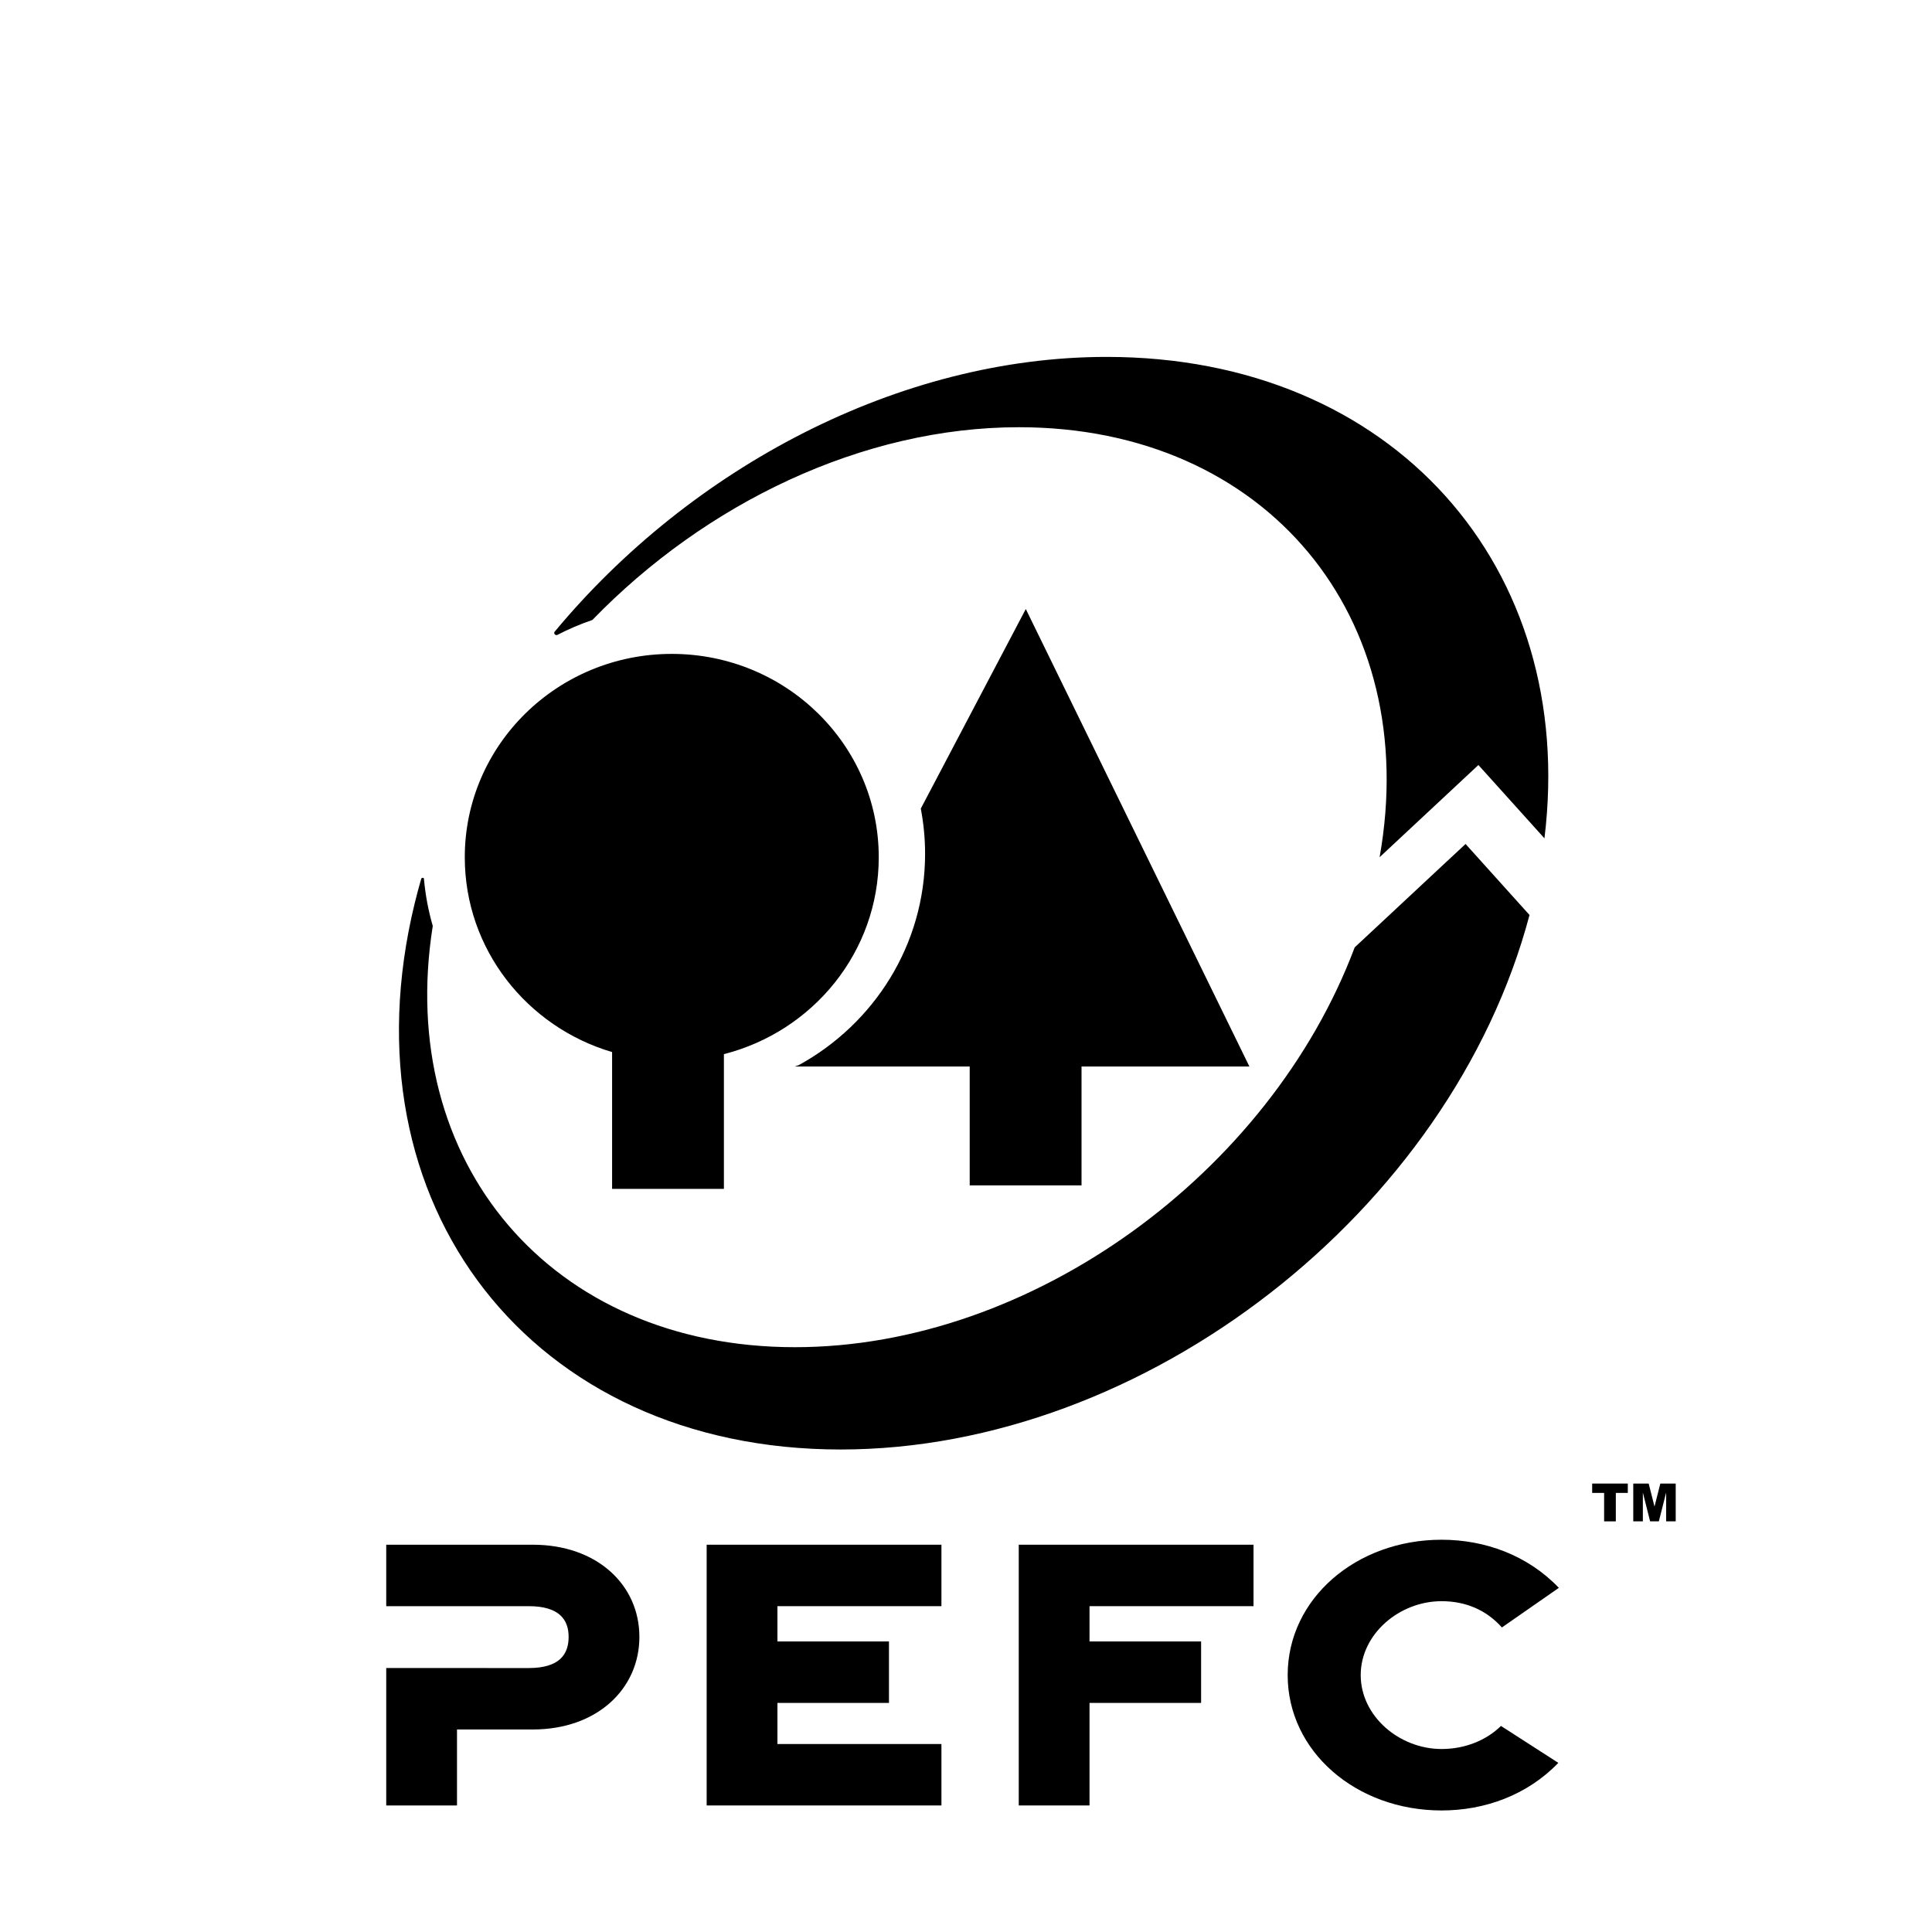 <?xml version="1.0" encoding="UTF-8" standalone="no"?>
<!DOCTYPE svg PUBLIC "-//W3C//DTD SVG 1.1//EN" "http://www.w3.org/Graphics/SVG/1.1/DTD/svg11.dtd">
<svg width="100%" height="100%" viewBox="0 0 22 22" version="1.1" xmlns="http://www.w3.org/2000/svg" xmlns:xlink="http://www.w3.org/1999/xlink" xml:space="preserve" xmlns:serif="http://www.serif.com/" style="fill-rule:evenodd;clip-rule:evenodd;stroke-linejoin:round;stroke-miterlimit:2;">
    <g transform="matrix(1,0,0,1,-389,-82)">
        <g id="PEFC_Icon_ADS" transform="matrix(0.659,0,0,0.659,1233.2,-89.077)">
            <rect x="-1281.09" y="259.614" width="33.386" height="33.386" style="fill:none;"/>
            <g id="g2488" transform="matrix(0.353,-8.4362e-33,-8.4362e-33,-0.353,-1450.38,545.051)">
                <g id="g2490">
                    <clipPath id="_clip1">
                        <rect x="498.646" y="713.905" width="62.616" height="77.265"/>
                    </clipPath>
                    <g clip-path="url(#_clip1)">
                        <g id="g2496" transform="matrix(1,0,0,1,505.619,730.018)">
                            <path id="path2498" d="M0,0L-6.973,-0.001L-6.973,3.008L0.201,3.008C3.351,3.008 5.419,1.037 5.419,-1.504C5.419,-4.045 3.351,-6.036 0.201,-6.036L-3.509,-6.036L-3.509,-9.755L-6.973,-9.755L-6.973,-3.027L0,-3.029C1.507,-3.029 1.955,-2.358 1.955,-1.504C1.955,-0.671 1.507,0 0,0" style="fill-rule:nonzero;"/>
                        </g>
                        <g id="g2500" transform="matrix(1,0,0,1,514.331,720.263)">
                            <path id="path2502" d="M0,0L0,12.763L11.492,12.763L11.492,9.755L3.464,9.755L3.464,8.028L8.924,8.028L8.924,5.019L3.464,5.019L3.464,3.007L11.492,3.007L11.492,0L0,0Z" style="fill-rule:nonzero;"/>
                        </g>
                        <g id="g2504" transform="matrix(1,0,0,1,529.608,720.263)">
                            <path id="path2506" d="M0,0L0,12.763L11.492,12.763L11.492,9.755L3.464,9.755L3.464,8.028L8.926,8.028L8.926,5.019L3.464,5.019L3.464,0L0,0Z" style="fill-rule:nonzero;"/>
                        </g>
                        <g id="g2508" transform="matrix(1,0,0,1,556.021,722.348)">
                            <path id="path2510" d="M0,0C-1.532,-1.588 -3.612,-2.33 -5.715,-2.33C-9.898,-2.33 -13.249,0.557 -13.249,4.296C-13.249,8.035 -9.898,10.922 -5.715,10.922C-3.602,10.922 -1.509,10.171 0.025,8.567L-2.763,6.628C-3.511,7.469 -4.518,7.914 -5.715,7.914C-7.782,7.914 -9.674,6.307 -9.674,4.296C-9.674,2.285 -7.782,0.678 -5.715,0.678C-4.571,0.678 -3.531,1.1 -2.808,1.807L0,0" style="fill-rule:nonzero;"/>
                        </g>
                        <g id="g2512" transform="matrix(1,0,0,1,540.899,756.433)">
                            <path id="path2514" d="M0,0L-8.218,0L-8.218,-5.817L-13.692,-5.817L-13.692,0L-22.265,0L-22.07,0.064C-18.375,2.086 -15.876,5.963 -15.876,10.413C-15.876,11.169 -15.949,11.909 -16.086,12.626L-10.946,22.396L0,0" style="fill-rule:nonzero;"/>
                        </g>
                    </g>
                </g>
            </g>
            <g id="g2516" transform="matrix(0.353,-8.4362e-33,-8.4362e-33,-0.353,-1450.38,545.051)">
                <g id="g2518">
                    <g id="g2524" transform="matrix(1,0,0,1,502.491,766.676)">
                        <path id="path2526" d="M0,0C0,5.499 4.537,9.956 10.132,9.956C15.728,9.956 20.264,5.499 20.264,0C20.264,-4.632 17.044,-8.525 12.684,-9.636L12.684,-16.231L7.211,-16.231L7.211,-9.535C3.039,-8.303 0,-4.5 0,0" style="fill-rule:nonzero;"/>
                    </g>
                    <g id="g2528" transform="matrix(1,0,0,1,500.04,764.428)">
                        <path id="path2530" d="M0,0C0.098,0.401 0.204,0.8 0.319,1.196C0.319,1.196 0.335,1.24 0.381,1.244C0.456,1.25 0.451,1.196 0.451,1.196C0.522,0.403 0.669,-0.37 0.884,-1.113C-0.951,-12.66 6.65,-21.733 18.611,-21.733C30.206,-21.733 41.86,-13.207 46.012,-2.162L51.439,2.9L54.57,-0.577C50.724,-15.08 35.758,-26.741 20.846,-26.741C5.736,-26.741 -3.598,-14.771 0,0M47.232,2.252C49.328,14.004 41.686,23.3 29.578,23.3C21.916,23.3 14.229,19.576 8.697,13.865C8.106,13.664 7.534,13.42 6.988,13.136C6.988,13.136 6.918,13.096 6.857,13.163C6.804,13.222 6.842,13.28 6.842,13.28C13.518,21.323 23.708,26.742 33.872,26.742C47.883,26.742 56.925,16.448 55.301,3.176L52.068,6.765L47.232,2.252" style="fill-rule:nonzero;"/>
                    </g>
                </g>
            </g>
            <g id="g2532" transform="matrix(0.353,-8.4362e-33,-8.4362e-33,-0.353,-1253.52,285.236)">
                <path id="path2534" d="M0,0L1.744,0L1.744,-0.458L1.158,-0.458L1.158,-1.85L0.585,-1.85L0.585,-0.458L0,-0.458L0,0Z" style="fill-rule:nonzero;"/>
            </g>
            <g id="g2536" transform="matrix(0.353,-8.4362e-33,-8.4362e-33,-0.353,-1252.81,285.236)">
                <path id="path2538" d="M0,0L0.755,0L1.04,-1.126L1.325,0L2.078,0L2.078,-1.85L1.61,-1.85L1.61,-0.439L1.252,-1.85L0.825,-1.85L0.47,-0.439L0.47,-1.85L0,-1.85L0,0Z" style="fill-rule:nonzero;"/>
            </g>
        </g>
    </g>
</svg>

